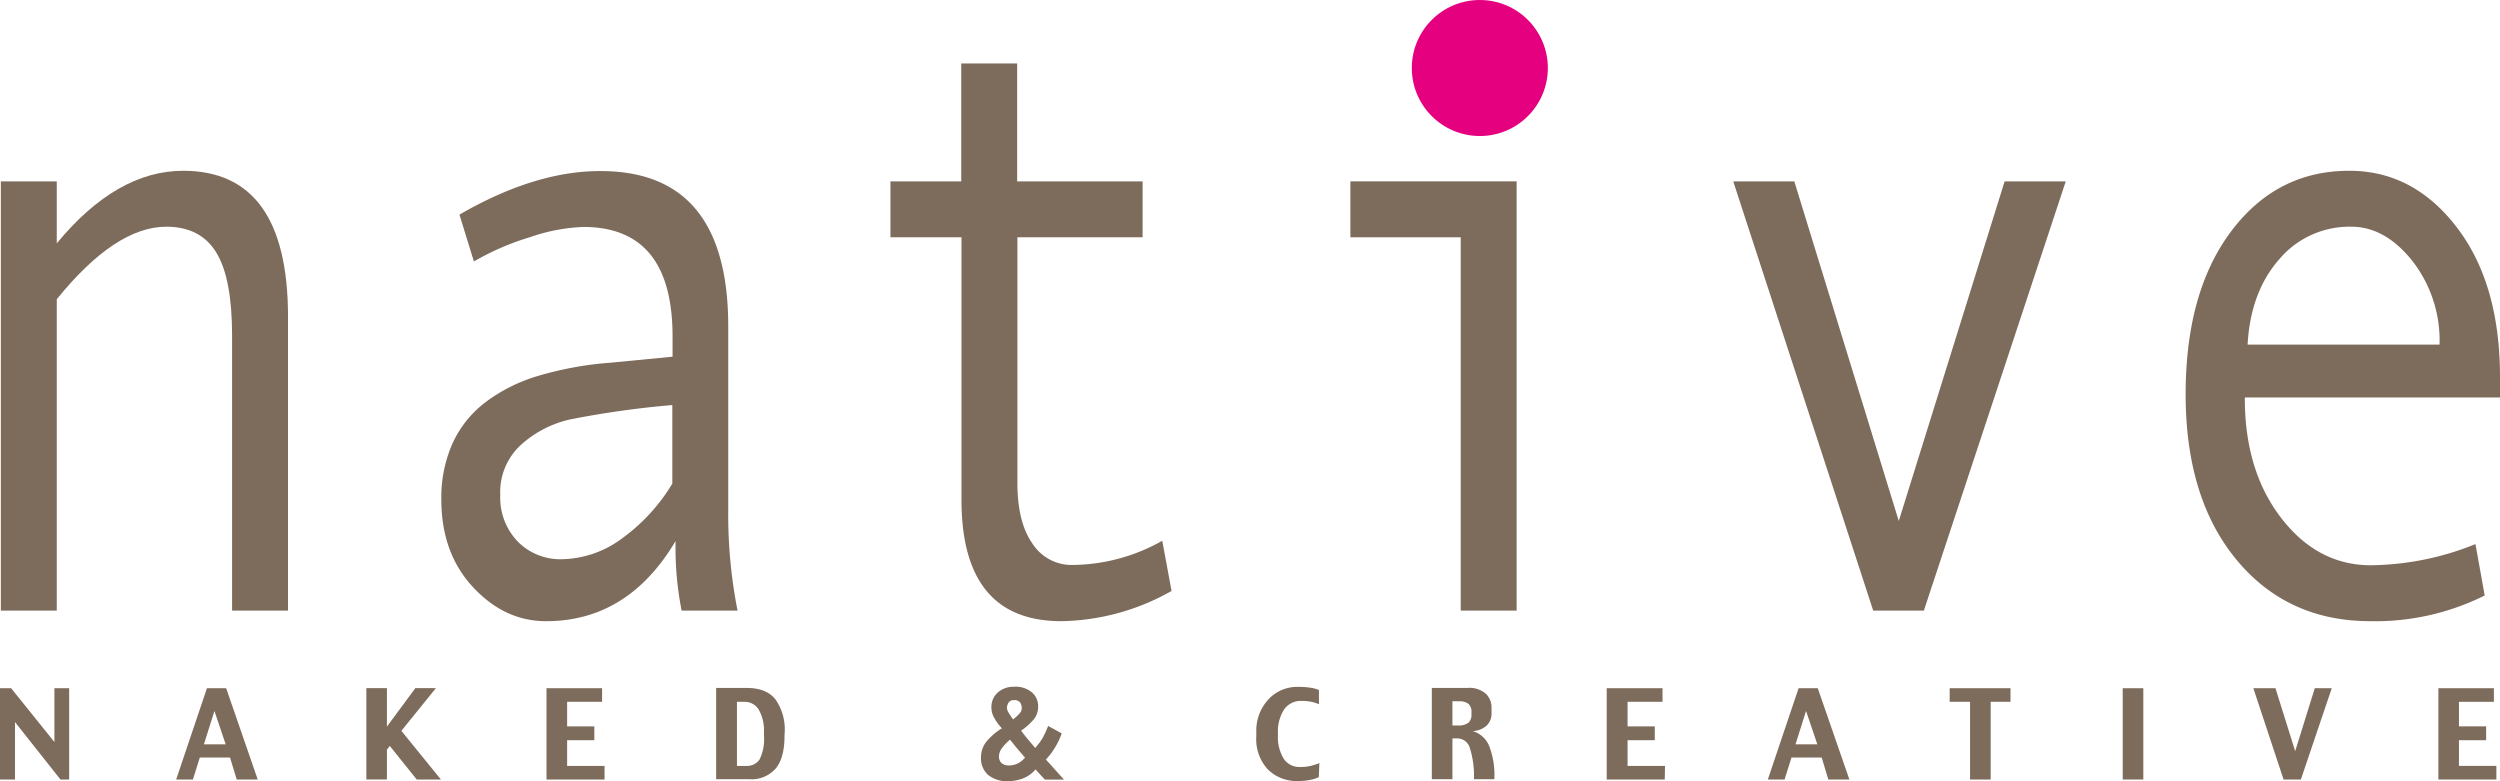 <svg xmlns="http://www.w3.org/2000/svg" viewBox="0 0 413.53 129.19"><defs><style>.cls-1{fill:#7d6b5b;}.cls-2{fill:#e4007f;}</style></defs><g id="レイヤー_2" data-name="レイヤー 2"><g id="レイヤー_1-2" data-name="レイヤー 1"><path class="cls-1" d="M47.64,101H38.39V55.49q0-9.47-2.62-13.73T27.52,37.5q-8.43,0-18.13,12V101H.14V30H9.39V40.25q9.91-12,20.92-12,17.33,0,17.33,24.14Z"/><path class="cls-1" d="M102.73,89.18A17.09,17.09,0,0,1,93,92.5a9.89,9.89,0,0,1-7.36-2.92,10.49,10.49,0,0,1-2.89-7.69,10.58,10.58,0,0,1,3.4-8.29,18.17,18.17,0,0,1,8-4.19A155.28,155.28,0,0,1,111.21,67V80A30.79,30.79,0,0,1,102.73,89.18Zm17.73-4.68V54q0-25.7-21.09-25.7Q88.56,28.25,76,35.5l2.39,7.75a42.71,42.71,0,0,1,9.22-4,30.31,30.31,0,0,1,8.88-1.71q14.76,0,14.76,18.12V59l-10.32,1a56.56,56.56,0,0,0-12.06,2.22,27.44,27.44,0,0,0-8.63,4.36,17.88,17.88,0,0,0-5.4,6.79A22.1,22.1,0,0,0,73,82.62q0,8.86,5.24,14.5t12.1,5.63q13.53,0,21.41-13.25a53.35,53.35,0,0,0,1,11.5H122A81.71,81.71,0,0,1,120.46,84.5Z"/><path class="cls-1" d="M193.79,97.75a38.14,38.14,0,0,1-18.22,5q-16.53,0-16.53-20.1V39.25H147.29V30H159V10.5h9.25V30H189v9.25H168.29V79.87q0,6.48,2.46,10a7.7,7.7,0,0,0,6.7,3.58,30.61,30.61,0,0,0,14.8-4Z"/><path class="cls-1" d="M250.87,101h-9.25V39.25H223.37V30h27.5Z"/><path class="cls-1" d="M341.7,30l-23.47,71h-8.38L286.7,30h10.1l17.28,56.18L331.59,30Z"/><path class="cls-1" d="M371.78,57q.48-8.7,5.22-14.1a15.21,15.21,0,0,1,11.92-5.4q5.59,0,10.1,5.64A21.45,21.45,0,0,1,403.53,57Zm41.75,5.41q0-15.51-7.17-24.84t-17.77-9.32q-12,0-19.52,10t-7.54,26.93q0,17.22,8.39,27.38T392,102.75a40.58,40.58,0,0,0,19-4.25L409.47,90a47.29,47.29,0,0,1-17.3,3.5q-8.82,0-14.85-7.84t-6-19.91h42.25Z"/><path class="cls-1" d="M11.44,128.94H10l-7.52-9.5v9.5H0v-15.1H1.84L9,122.74v-8.9h2.44Z"/><path class="cls-1" d="M33.73,123.12l1.74-5.52,1.86,5.52Zm3.68-9.28H34.23l-5.09,15.1h2.77l1.14-3.63h5l1.11,3.63h3.47Z"/><path class="cls-1" d="M72.93,128.94h-4l-4.45-5.55L64,124v4.93h-3.4v-15.1H64v6.36l4.7-6.36h3.4l-5.71,7.06Z"/><path class="cls-1" d="M100,128.94H90.4v-15.1h9.19v2.25H93.81v4.06h4.5v2.29h-4.5v4.25H100Z"/><path class="cls-1" d="M125.64,125.63a2.5,2.5,0,0,1-2.18,1.06H121.9v-10.6h1.27a2.69,2.69,0,0,1,2.34,1.31,7,7,0,0,1,.86,3.79v.41A7.76,7.76,0,0,1,125.64,125.63Zm4.16-4.54a8.64,8.64,0,0,0-1.46-5.3q-1.47-2-4.88-2h-5v15.1H124a5.29,5.29,0,0,0,4.32-1.78q1.46-1.78,1.45-5.46Z"/><path class="cls-1" d="M168.66,118a8.74,8.74,0,0,1-1.08,1,11,11,0,0,1-.83-1.26,1.58,1.58,0,0,1-.19-.63,1.67,1.67,0,0,1,.25-.86,1,1,0,0,1,.93-.44,1.16,1.16,0,0,1,1,.39,1.66,1.66,0,0,1,.27,1A1.26,1.26,0,0,1,168.66,118Zm6.2,9.7c-.4-.45-1-1.14-1.86-2.06a10.82,10.82,0,0,0,1.46-1.92,11.73,11.73,0,0,0,1.16-2.41l-2.25-1.23a15.07,15.07,0,0,1-.91,2,10.08,10.08,0,0,1-1.24,1.64c-.54-.67-1-1.19-1.31-1.57s-.68-.82-1-1.3a10,10,0,0,0,2.2-2,3.34,3.34,0,0,0,.61-2,3,3,0,0,0-1-2.3,4.17,4.17,0,0,0-3-.95,3.89,3.89,0,0,0-2.73,1,3.19,3.19,0,0,0-1,2.45,3.75,3.75,0,0,0,.26,1.29,8.59,8.59,0,0,0,1.47,2.13,10.66,10.66,0,0,0-2.62,2.28,4.21,4.21,0,0,0-.83,2.62,3.62,3.62,0,0,0,1.15,2.79,4.92,4.92,0,0,0,3.41,1.05,7,7,0,0,0,2.31-.42,5.36,5.36,0,0,0,2.15-1.52l.79.87c.19.22.45.49.78.82H176Zm-6.62-1.37a3.09,3.09,0,0,1-1.29.28,1.83,1.83,0,0,1-1.29-.4,1.43,1.43,0,0,1-.42-1.1,2.25,2.25,0,0,1,.44-1.28,7.83,7.83,0,0,1,1.39-1.48c.49.61.88,1.1,1.19,1.47l1.29,1.5A3.92,3.92,0,0,1,168.24,126.34Z"/><path class="cls-1" d="M218.15,128.53a4.44,4.44,0,0,1-1.28.44,9.55,9.55,0,0,1-2.13.22,6.8,6.8,0,0,1-5-1.89,7.39,7.39,0,0,1-1.93-5.54v-.61a7.61,7.61,0,0,1,2-5.46,6.46,6.46,0,0,1,4.91-2.07,12.42,12.42,0,0,1,2.12.15,5,5,0,0,1,1.33.38v2.35a5,5,0,0,0-1.17-.39,7.4,7.4,0,0,0-1.73-.17,3.36,3.36,0,0,0-2.88,1.43,6.72,6.72,0,0,0-1,4v.21a6.8,6.8,0,0,0,1,4,3.11,3.11,0,0,0,2.64,1.29,7.22,7.22,0,0,0,1.93-.22c.54-.16,1-.3,1.28-.43Z"/><path class="cls-1" d="M242.89,119.55a2.64,2.64,0,0,1-1.73.45h-.91v-4h1.1a2.42,2.42,0,0,1,1.54.42,1.75,1.75,0,0,1,.51,1.42v.41A1.66,1.66,0,0,1,242.89,119.55Zm3.39,3.73a4.25,4.25,0,0,0-2.69-2.35,3.68,3.68,0,0,0,2.34-.93,2.77,2.77,0,0,0,.79-2.07v-.83a3.21,3.21,0,0,0-.9-2.31,4.12,4.12,0,0,0-3.06-1h-5.92v15.1h3.41v-6.75h.8a2.17,2.17,0,0,1,2.07,1.55,15.38,15.38,0,0,1,.69,5.2h3.37A13.22,13.22,0,0,0,246.28,123.28Z"/><path class="cls-1" d="M275.37,128.94h-9.6v-15.1H275v2.25h-5.78v4.06h4.5v2.29h-4.5v4.25h6.19Z"/><path class="cls-1" d="M297,123.12l1.74-5.52,1.87,5.52Zm3.68-9.28h-3.17l-5.09,15.1h2.77l1.14-3.63h5l1.1,3.63h3.48Z"/><path class="cls-1" d="M332.56,116.09h-3.28v12.85h-3.41V116.09H322.5v-2.25h10.06Z"/><path class="cls-1" d="M354.53,128.94h-3.41v-15.1h3.41Z"/><path class="cls-1" d="M385.7,113.84l-5.11,15.1h-2.86l-5-15.1h3.66l3.26,10.42,3.24-10.42Z"/><path class="cls-1" d="M412.93,128.94h-9.59v-15.1h9.18v2.25h-5.78v4.06h4.5v2.29h-4.5v4.25h6.19Z"/><circle class="cls-2" cx="244.78" cy="11.25" r="11.25"/></g></g></svg>